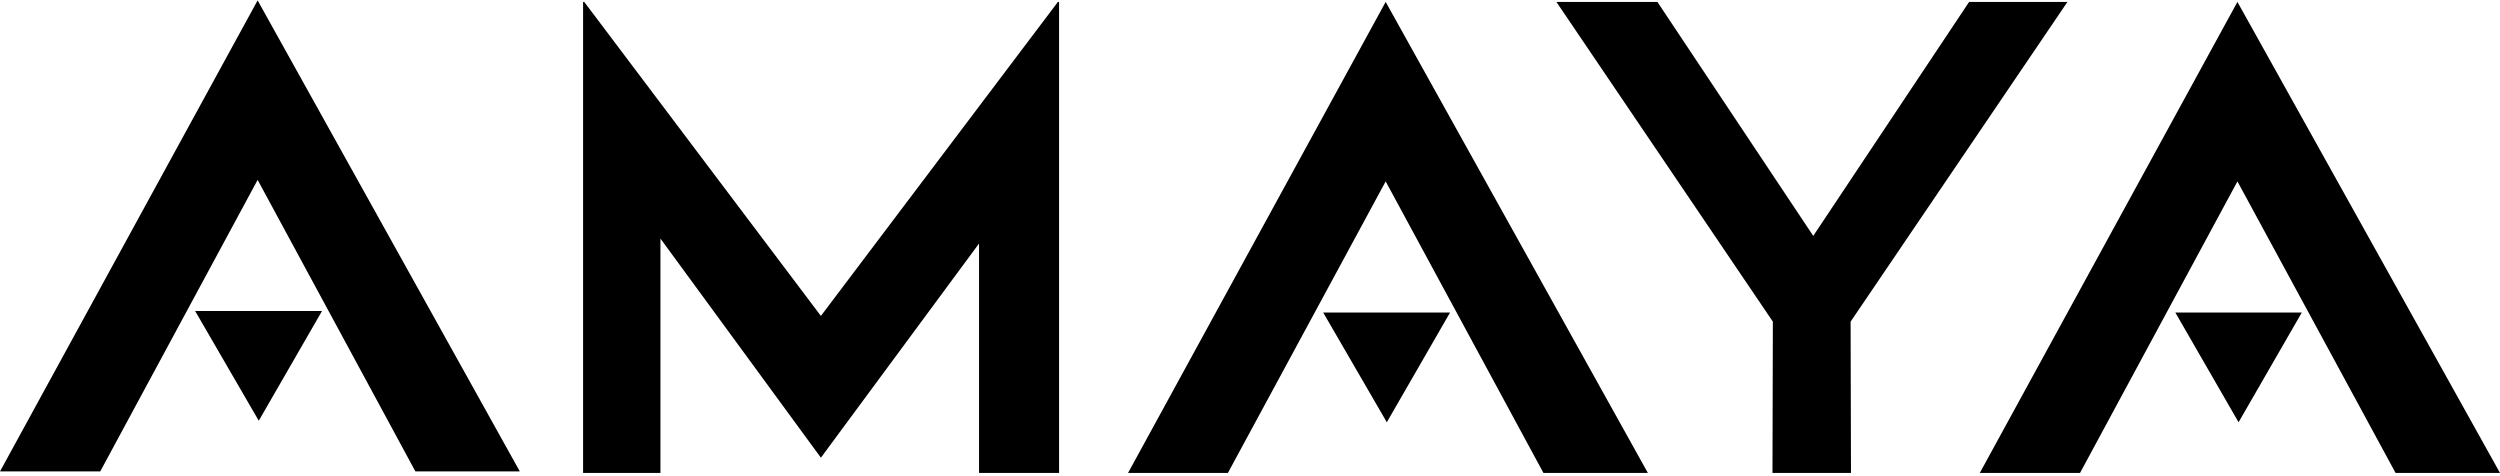 <svg xmlns="http://www.w3.org/2000/svg" width="656" height="125" fill="#000"><path d="M109 123.702h27.4L67.6.102 0 123.702h26.3l41.3-76.5 41.4 76.5zm-24.5-42.1l-16.6 28.8-16.7-28.8h33.3zM405 124.1h27.4L363.6.5 296 124.1h26.2l41.4-76.5 41.4 76.5zM380.5 82l-16.6 28.8L347.2 82h33.3zm248.1 42.1H656L587.1.5l-67.6 123.6h26.3l41.3-76.5 41.5 76.5zM604 82l-16.6 28.8L570.8 82H604zm-388.6.9L153.3.5h-.3v123.6h20.3V62.6l42.1 57.5 41.5-56.2v60.2h21V.5h-.3l-62.2 82.4zM542.498.5h-25.8l-40.9 61.4-40.9-61.4h-26.5l56.8 83.9-.1 39.7h20.6l-.1-39.7 56.9-83.9z"/></svg>